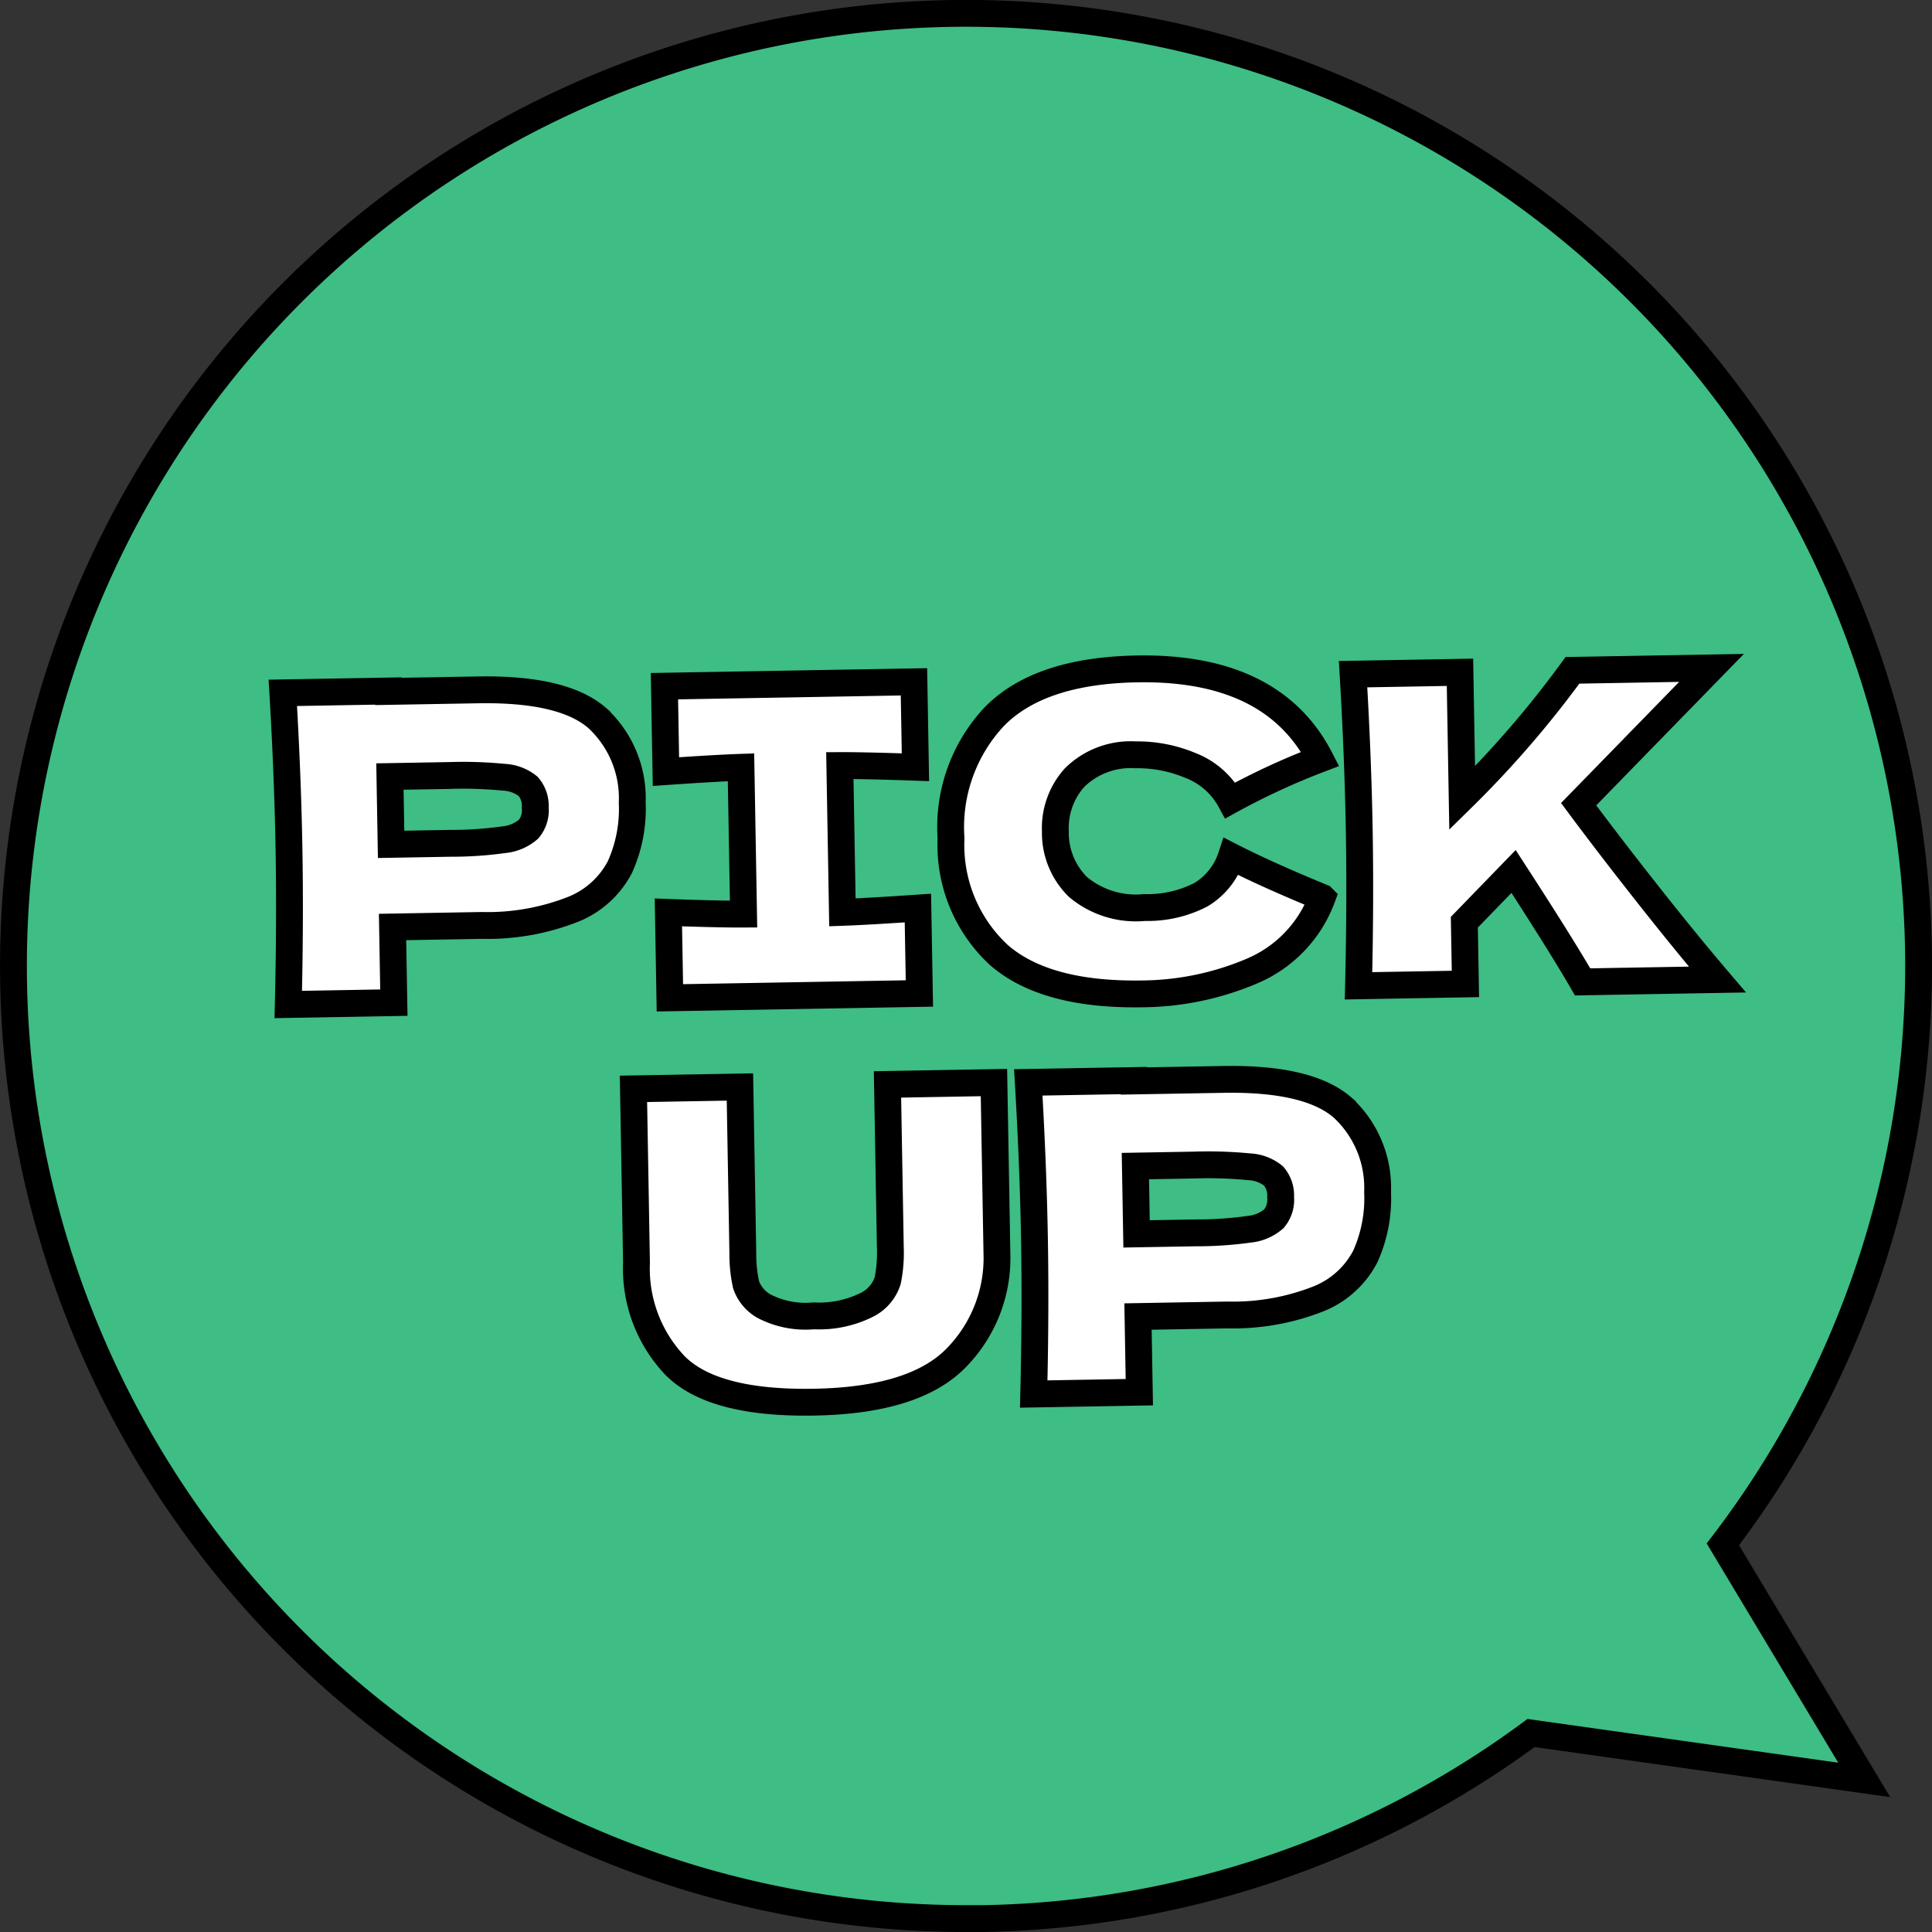 <svg xmlns="http://www.w3.org/2000/svg" width="72.001" height="72.001" viewBox="0 0 72.001 72.001">
  <rect x="0" y="0" width="72.001" height="72.001" fill="#333333" stroke="none"/>
  <g id="グループ_8515" data-name="グループ 8515" transform="translate(-24.499 -6323.499)">
    <path id="合体_133" data-name="合体 133" d="M.006,36.12a35.5,35.5,0,1,1,63.7,20.933l5.267,8.778L56.558,64.084A35.34,35.34,0,0,1,36.12,71c-.211,0-.423,0-.632,0A35.5,35.5,0,0,1,.006,36.12Z" transform="translate(25 6324)" fill="#3ebd84" stroke="#000" stroke-width="1"/>
    <path id="パス_10890" data-name="パス 10890" d="M-19.368-11.6q3.184,0,4.432,1.128A4.062,4.062,0,0,1-13.688-7.3a5.269,5.269,0,0,1-.5,2.392,3.38,3.38,0,0,1-1.744,1.536,8.7,8.7,0,0,1-3.44.552H-22.7V0h-3.936q.128-3.1.128-5.808t-.128-5.808H-22.7v.016Zm-1.12,5.7a13.994,13.994,0,0,0,1.992-.1,1.64,1.64,0,0,0,.928-.376,1.1,1.1,0,0,0,.264-.8,1.119,1.119,0,0,0-.248-.792,1.553,1.553,0,0,0-.912-.36,15.485,15.485,0,0,0-2.024-.1H-22.7V-5.9ZM-3.112-8.432q-1.9-.1-2.816-.112v5.472Q-5-3.088-3.112-3.184V0h-9.3V-3.184q1.84.1,2.8.112V-8.544q-.96.016-2.8.112v-3.184h9.3ZM5.208.16Q1.592.16-.12-1.376A5.585,5.585,0,0,1-1.832-5.76,6.022,6.022,0,0,1-.12-10.288q1.712-1.664,5.328-1.664,5.056,0,6.768,3.472A26.635,26.635,0,0,0,8.6-6.992,2.862,2.862,0,0,0,7.136-8.32,5.1,5.1,0,0,0,5.1-8.752a2.981,2.981,0,0,0-2.288.808,2.814,2.814,0,0,0-.752,1.992,2.826,2.826,0,0,0,.808,2.088,3.365,3.365,0,0,0,2.472.808A4.32,4.32,0,0,0,7.448-3.5,2.6,2.6,0,0,0,8.6-4.9q1.312.7,3.36,1.584a4.761,4.761,0,0,1-2.672,2.7A10.647,10.647,0,0,1,5.208.16ZM21.608,0q-.752-1.36-2.5-4.16L17.24-2.3V0H13.256q.128-3.1.128-5.808t-.128-5.808H17.24v4.688a38.1,38.1,0,0,0,4.192-4.688h5.184l-5.04,4.992Q22.7-5.056,24.1-3.216T26.632,0ZM-4.36,3.368H-.392V9.736A5.306,5.306,0,0,1-2,13.624Q-3.576,15.16-7.3,15.16q-3.776,0-5.168-1.464a5.245,5.245,0,0,1-1.36-3.848V3.368h3.968V9.592a5.129,5.129,0,0,0,.1,1.144,1.462,1.462,0,0,0,.672.824,3.359,3.359,0,0,0,1.832.384,3.984,3.984,0,0,0,2.016-.392,1.524,1.524,0,0,0,.76-.872,5.216,5.216,0,0,0,.12-1.232ZM8.152,3.4q3.184,0,4.432,1.128A4.062,4.062,0,0,1,13.832,7.7a5.269,5.269,0,0,1-.5,2.392,3.38,3.38,0,0,1-1.744,1.536,8.7,8.7,0,0,1-3.44.552H4.824V15H.888q.128-3.1.128-5.808T.888,3.384H4.824V3.4ZM7.032,9.1a13.994,13.994,0,0,0,1.992-.1,1.64,1.64,0,0,0,.928-.376,1.1,1.1,0,0,0,.264-.8,1.119,1.119,0,0,0-.248-.792,1.553,1.553,0,0,0-.912-.36,15.485,15.485,0,0,0-2.024-.1H4.824V9.1Z" transform="translate(61.874 6360.469) rotate(-1)" fill="#fff" stroke="#000" stroke-linecap="round" stroke-width="1"/>
  </g>
</svg>
